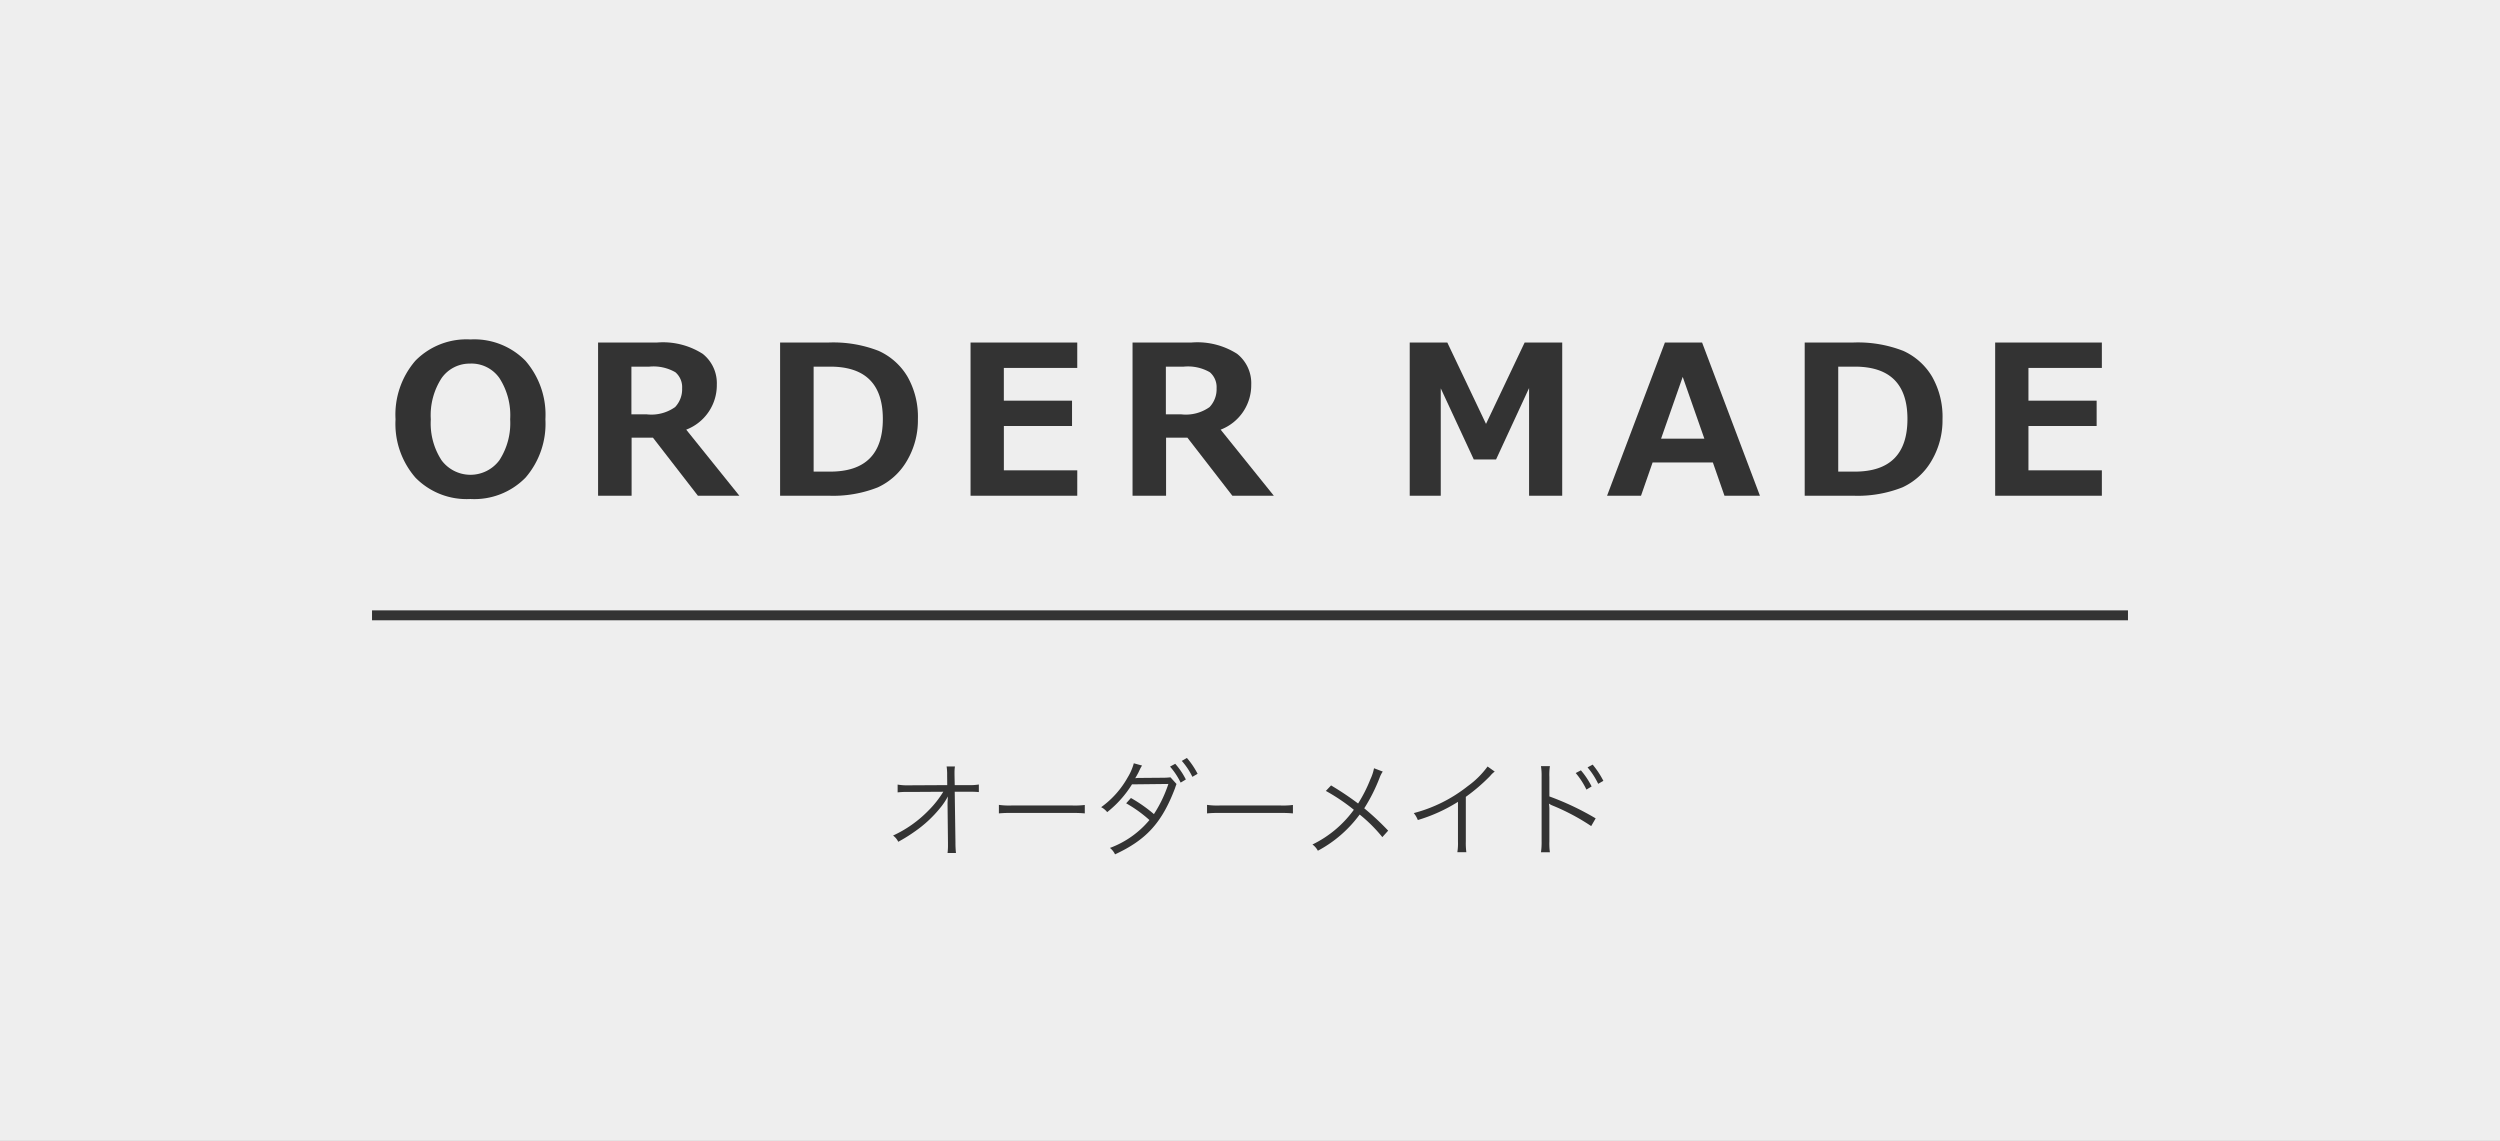 <svg xmlns="http://www.w3.org/2000/svg" width="252" height="115" viewBox="0 0 252 115"><rect x="0" y="0" width="252" height="115" fill="#808080" stroke="none"/><defs><style>.a{fill:#fafafa;opacity:0.9;}.b{fill:#333;}.c{fill:none;stroke:#333;}</style></defs><rect class="a" width="252" height="115"/><path class="b" d="M47.42,50.3a7.225,7.225,0,0,1-5.537-2.147,8.259,8.259,0,0,1-2.013-5.884,8.316,8.316,0,0,1,2-5.907,7.218,7.218,0,0,1,5.548-2.146,7.231,7.231,0,0,1,5.547,2.15,8.3,8.3,0,0,1,2.012,5.9,8.3,8.3,0,0,1-2,5.875A7.212,7.212,0,0,1,47.42,50.3Zm.01-13.647a3.448,3.448,0,0,0-2.919,1.465,6.865,6.865,0,0,0-1.086,4.151A6.809,6.809,0,0,0,44.511,46.4a3.633,3.633,0,0,0,5.828-.009,6.864,6.864,0,0,0,1.086-4.135,6.885,6.885,0,0,0-1.08-4.139A3.44,3.44,0,0,0,47.43,36.648Z"/><path class="b" d="M74.525,49.967H70.346l-4.529-5.85H63.666v5.85h-3.38V34.529H66.2a7.441,7.441,0,0,1,4.636,1.141,3.772,3.772,0,0,1,1.419,3.1,4.8,4.8,0,0,1-3.084,4.539ZM63.646,36.957v4.805h1.516a4.127,4.127,0,0,0,2.889-.729,2.615,2.615,0,0,0,.707-1.9,1.977,1.977,0,0,0-.677-1.609,4.412,4.412,0,0,0-2.663-.563Z"/><path class="b" d="M78.634,49.967V34.529h4.824a12.561,12.561,0,0,1,5.112.84,6.475,6.475,0,0,1,2.894,2.58,8.164,8.164,0,0,1,1.06,4.315,8.007,8.007,0,0,1-1.1,4.174,6.551,6.551,0,0,1-2.945,2.689,12.217,12.217,0,0,1-4.979.84Zm3.38-13.01V47.539h1.66q5.316,0,5.316-5.307,0-5.275-5.316-5.275Z"/><path class="b" d="M108.587,49.967H97.831V34.529h10.756V37.09h-7.4v3.3h6.874v2.55H101.19v4.467h7.4Z"/><path class="b" d="M128.4,49.967H124.22l-4.529-5.85H117.54v5.85h-3.38V34.529h5.91a7.441,7.441,0,0,1,4.636,1.141,3.772,3.772,0,0,1,1.419,3.1,4.8,4.8,0,0,1-3.084,4.539ZM117.52,36.957v4.805h1.516a4.127,4.127,0,0,0,2.889-.729,2.615,2.615,0,0,0,.707-1.9,1.977,1.977,0,0,0-.677-1.609,4.412,4.412,0,0,0-2.663-.563Z"/><path class="b" d="M157.471,49.967h-3.34V39.117l-3.329,7.2h-2.243l-3.33-7.172V49.967H142.1V34.529h3.79l3.9,8.2,3.893-8.2h3.79Z"/><path class="b" d="M177.4,49.967h-3.575l-1.168-3.35h-6.075l-1.167,3.35h-3.422l5.829-15.438h3.749ZM171.8,44.219l-2.182-6.229-2.182,6.229Z"/><path class="b" d="M181.914,49.967V34.529h4.824a12.569,12.569,0,0,1,5.113.84,6.478,6.478,0,0,1,2.893,2.58,8.164,8.164,0,0,1,1.061,4.315,8.008,8.008,0,0,1-1.1,4.174,6.546,6.546,0,0,1-2.945,2.689,12.217,12.217,0,0,1-4.979.84Zm3.38-13.01V47.539h1.66q5.316,0,5.317-5.307,0-5.275-5.317-5.275Z"/><path class="b" d="M211.868,49.967H201.112V34.529h10.756V37.09h-7.4v3.3h6.874v2.55h-6.874v4.467h7.4Z"/><path class="b" d="M95.513,80.963c0-.074.01-.231.031-.682a6.46,6.46,0,0,1-.786,1.174,12.162,12.162,0,0,1-2.485,2.316,16.026,16.026,0,0,1-1.729,1.081,1.679,1.679,0,0,0-.524-.629,11.908,11.908,0,0,0,3.553-2.506,10.1,10.1,0,0,0,1.51-1.908l-3.438.021a8.04,8.04,0,0,0-1.164.043v-.787a5.983,5.983,0,0,0,1.185.074l3.815-.021-.01-1.028a4.948,4.948,0,0,0-.052-.849h.838a4.082,4.082,0,0,0-.042.576v.252l.021,1.049H97.62a5.245,5.245,0,0,0,1.048-.063v.766a8.17,8.17,0,0,0-.87-.033H96.236l.074,5.105a9.414,9.414,0,0,0,.052,1.07h-.849a6.277,6.277,0,0,0,.042-.828v-.23l-.042-3.86v-.1Z"/><path class="b" d="M100.688,81.131a7.384,7.384,0,0,0,1.3.062h6.091a8.144,8.144,0,0,0,1.268-.052v.849a12.021,12.021,0,0,0-1.279-.043h-6.08a11.484,11.484,0,0,0-1.3.043Z"/><path class="b" d="M115.12,77.168a2.888,2.888,0,0,0-.157.262c-.021.043-.095.189-.21.439-.105.2-.22.4-.324.578a2.245,2.245,0,0,1,.387-.031l2.527-.021a5.4,5.4,0,0,0,.639-.043l.608.671a.97.97,0,0,1-.053.147l-.052.146-.052.159c-1.321,3.468-2.883,5.177-6.038,6.644a1.782,1.782,0,0,0-.514-.648,9.457,9.457,0,0,0,3.983-2.811,13.409,13.409,0,0,0-2.347-1.687l.481-.535a14.634,14.634,0,0,1,2.317,1.624,13.062,13.062,0,0,0,1.457-3.039l-3.668.041a10.826,10.826,0,0,1-2.5,2.8,1.794,1.794,0,0,0-.608-.5,9.24,9.24,0,0,0,2.674-3,5.447,5.447,0,0,0,.618-1.425Zm3.344-.178a7.241,7.241,0,0,1,1.069,1.582l-.524.315a7.331,7.331,0,0,0-1.069-1.614Zm1.175-.588A8.082,8.082,0,0,1,120.718,78l-.525.305a7,7,0,0,0-1.068-1.606Z"/><path class="b" d="M121.669,81.131a7.384,7.384,0,0,0,1.3.062h6.091a8.12,8.12,0,0,0,1.267-.052v.849a12.011,12.011,0,0,0-1.278-.043h-6.08a11.46,11.46,0,0,0-1.3.043Z"/><path class="b" d="M139.382,77.775a2.876,2.876,0,0,0-.325.641,17.2,17.2,0,0,1-1.541,3.061,26.885,26.885,0,0,1,2.411,2.253l-.587.651a15.05,15.05,0,0,0-2.285-2.276,12.535,12.535,0,0,1-4.214,3.649,1.864,1.864,0,0,0-.546-.629,11.18,11.18,0,0,0,4.173-3.5,19.764,19.764,0,0,0-2.821-1.9l.525-.555a30.234,30.234,0,0,1,2.725,1.824,14.3,14.3,0,0,0,1.237-2.443,4.554,4.554,0,0,0,.367-1.112Z"/><path class="b" d="M150.669,77.775a2.407,2.407,0,0,0-.462.442,18.371,18.371,0,0,1-2.452,2.105v4.467a6.963,6.963,0,0,0,.052,1.111H146.9a5.486,5.486,0,0,0,.063-1.089V80.826a16.338,16.338,0,0,1-4.047,1.834,2.434,2.434,0,0,0-.408-.7,14.773,14.773,0,0,0,5.44-2.715,8.845,8.845,0,0,0,2-1.982Z"/><path class="b" d="M155.33,85.91a6.938,6.938,0,0,0,.064-1.1V78.3a6.178,6.178,0,0,0-.064-1.071h.9a6,6,0,0,0-.052,1.09v1.961a27.719,27.719,0,0,1,4.665,2.211l-.451.778a21.8,21.8,0,0,0-3.911-2.077,1.373,1.373,0,0,1-.325-.177l-.02.009a3.577,3.577,0,0,1,.042.62V84.8a6.492,6.492,0,0,0,.052,1.111Zm4.025-8.26a7.987,7.987,0,0,1,1.081,1.625l-.525.315a7.78,7.78,0,0,0-1.079-1.668Zm1.185-.576a8.8,8.8,0,0,1,1.08,1.635l-.524.3a7.561,7.561,0,0,0-1.07-1.657Z"/><line class="c" x1="37.5" y1="62.025" x2="214.5" y2="62.025"/></svg>